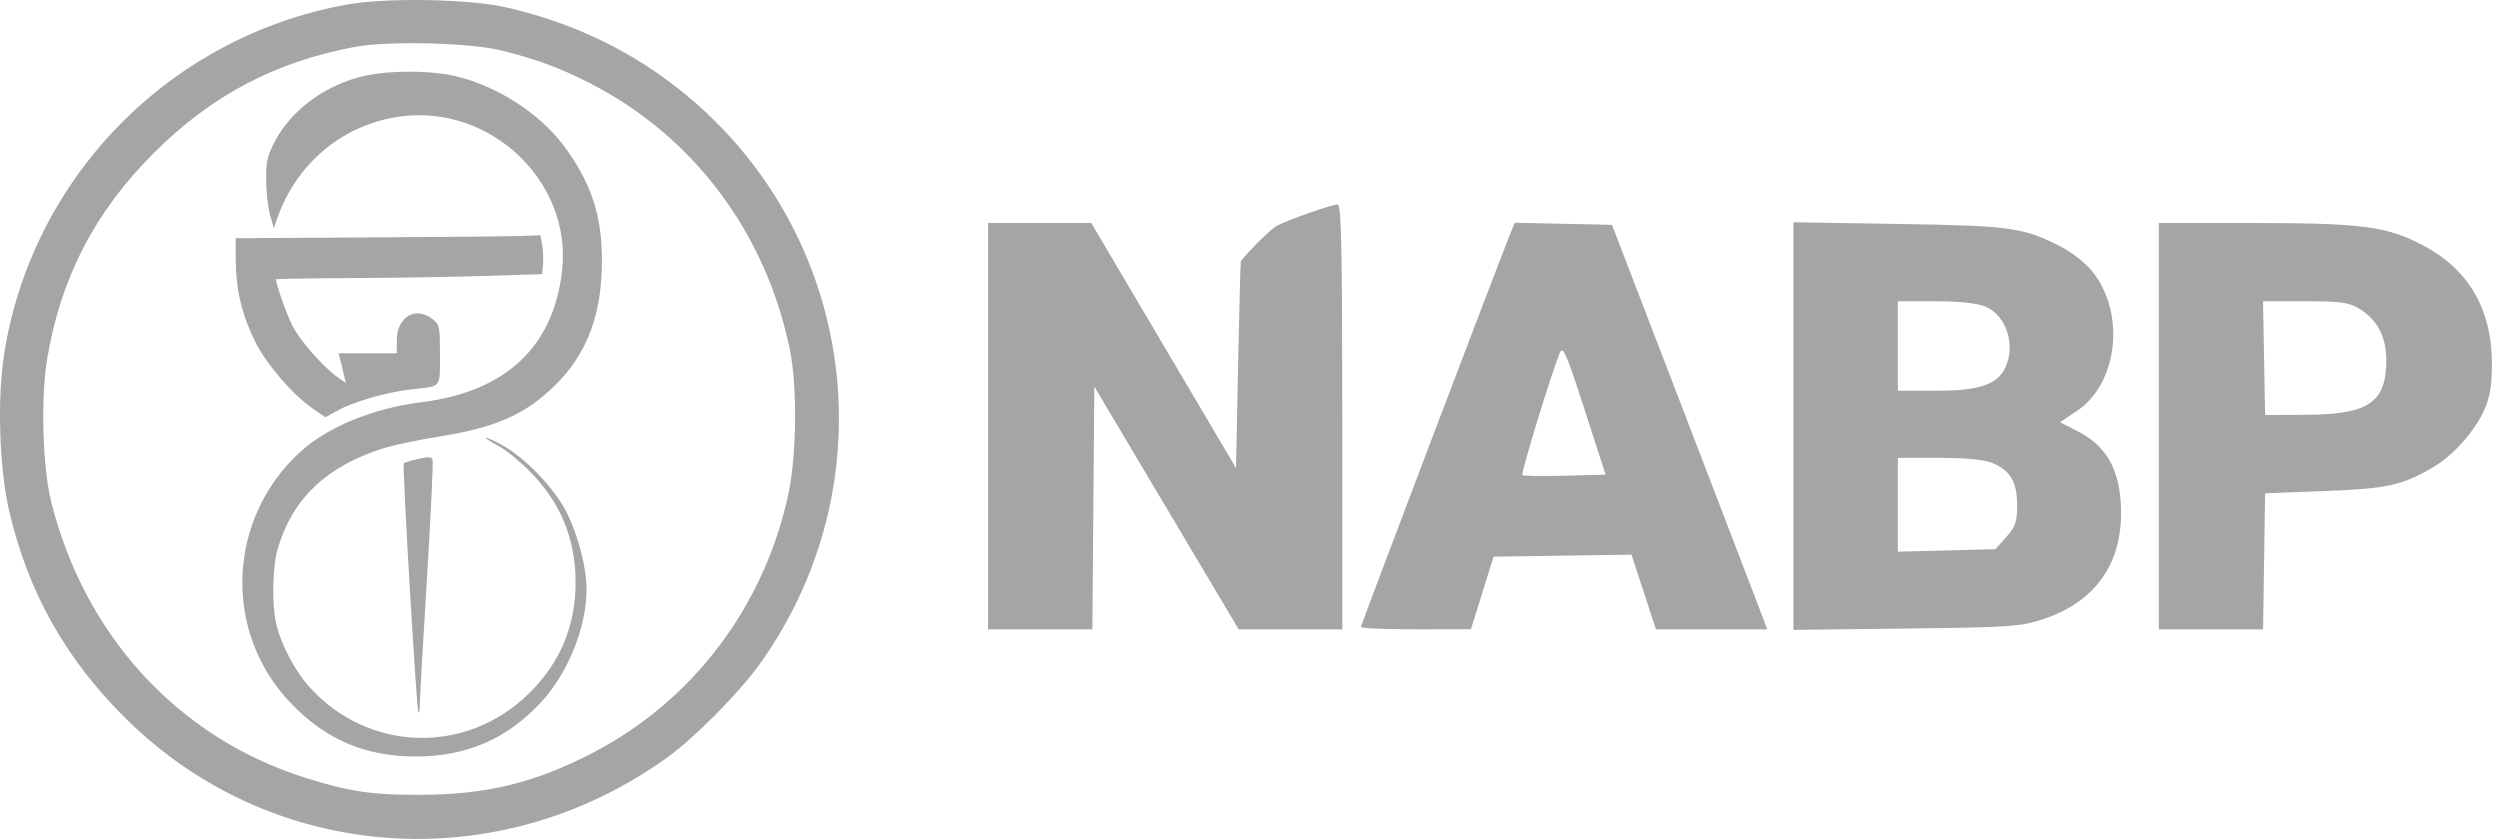 <svg width="149" height="50" viewBox="0 0 149 50" fill="none" xmlns="http://www.w3.org/2000/svg">
<path fill-rule="evenodd" clip-rule="evenodd" d="M20.639 0.278C10.085 2.199 1.881 10.588 0.24 21.14C-0.178 23.825 -0.036 27.989 0.559 30.511C1.702 35.353 3.925 39.294 7.517 42.843C16.214 51.436 29.687 52.399 39.765 45.147C41.415 43.96 44.098 41.246 45.314 39.535C53.242 28.378 50.883 13.129 39.959 4.923C37.113 2.784 33.902 1.307 30.25 0.456C28.006 -0.067 23.038 -0.159 20.639 0.278ZM29.923 3.018C32.051 3.556 33.355 4.039 35.15 4.954C41.329 8.102 45.678 13.909 47.084 20.885C47.524 23.068 47.48 27.129 46.993 29.416C45.562 36.125 41.307 41.763 35.333 44.865C31.893 46.651 29.039 47.351 25.106 47.371C22.195 47.387 20.8 47.181 18.162 46.344C10.615 43.949 5.058 37.905 3.051 29.907C2.538 27.861 2.421 23.719 2.812 21.383C3.619 16.555 5.647 12.637 9.156 9.13C12.603 5.684 16.402 3.68 21.163 2.794C23.173 2.421 28.054 2.545 29.923 3.018ZM21.773 4.511C19.431 5.019 17.322 6.566 16.348 8.489C15.921 9.332 15.85 9.665 15.862 10.763C15.87 11.471 15.976 12.397 16.098 12.822L16.32 13.594L16.533 12.989C17.683 9.725 20.423 7.443 23.781 6.954C29.167 6.168 34.072 10.772 33.505 16.081C33.017 20.645 30.153 23.345 25.142 23.968C22.208 24.333 19.488 25.457 17.837 26.986C13.549 30.958 13.29 37.621 17.26 41.832C19.355 44.054 21.74 45.087 24.773 45.087C27.809 45.087 30.231 44.037 32.255 41.844C33.858 40.107 34.959 37.37 34.959 35.123C34.959 33.892 34.501 32.062 33.85 30.69C33.14 29.194 31.299 27.254 29.864 26.489C29.369 26.226 28.964 26.052 28.964 26.103C28.964 26.154 29.292 26.363 29.693 26.568C30.093 26.772 30.932 27.45 31.555 28.074C33.39 29.909 34.297 32.09 34.305 34.681C34.312 37.288 33.393 39.491 31.537 41.319C27.786 45.012 21.94 44.838 18.427 40.928C17.577 39.982 16.739 38.384 16.461 37.177C16.195 36.022 16.24 33.765 16.55 32.71C17.425 29.729 19.436 27.808 22.808 26.732C23.412 26.539 24.884 26.226 26.08 26.036C29.595 25.478 31.355 24.693 33.177 22.87C35.001 21.046 35.872 18.688 35.875 15.567C35.878 12.821 35.24 10.896 33.594 8.678C32.137 6.715 29.469 5.03 26.987 4.504C25.509 4.191 23.236 4.194 21.773 4.511ZM21.977 14.151L14.047 14.198L14.05 15.525C14.053 17.224 14.418 18.762 15.187 20.322C15.857 21.681 17.426 23.514 18.627 24.341L19.393 24.868L20.198 24.43C21.149 23.912 23.152 23.35 24.592 23.196C26.335 23.011 26.221 23.155 26.221 21.143C26.221 19.427 26.205 19.353 25.769 19.01C24.771 18.225 23.649 18.895 23.649 20.277V21.056H21.916H20.183L20.298 21.528C20.361 21.788 20.458 22.187 20.514 22.416L20.615 22.832L20.117 22.478C19.25 21.86 17.87 20.287 17.427 19.412C17.09 18.746 16.448 16.935 16.448 16.651C16.448 16.62 18.512 16.586 21.034 16.573C23.557 16.561 27.125 16.503 28.964 16.445L32.307 16.339L32.363 15.75C32.394 15.426 32.371 14.905 32.313 14.592L32.206 14.023L31.056 14.064C30.424 14.087 26.339 14.126 21.977 14.151ZM24.712 27.401C24.401 27.475 24.11 27.571 24.066 27.615C23.967 27.715 24.827 42.363 24.939 42.475C24.984 42.52 25.021 42.293 25.021 41.971C25.021 41.649 25.213 38.268 25.447 34.459C25.681 30.651 25.831 27.466 25.779 27.383C25.673 27.211 25.505 27.213 24.712 27.401Z" fill="#A5A5A5"/>
<path d="M113.167 13.348C119.87 13.455 120.567 13.552 122.811 14.691C123.44 15.011 124.268 15.652 124.651 16.114C126.706 18.594 126.259 22.849 123.77 24.502L122.777 25.161L123.886 25.734C125.529 26.585 126.31 27.956 126.408 30.16C126.556 33.487 124.947 35.842 121.812 36.888C120.441 37.345 119.842 37.387 113.611 37.461L106.889 37.54V13.247L113.167 13.348ZM79.722 12.182C79.941 12.178 80 14.856 80 24.844V37.511H73.827L65.222 23.042L65.105 37.511H58.889V13.288H65.039L69.353 20.593L73.667 27.898L73.79 21.76C73.858 18.385 73.932 15.598 73.956 15.566C74.511 14.861 75.74 13.649 76.092 13.46C76.347 13.322 77.206 12.98 78 12.698C78.794 12.417 79.568 12.185 79.722 12.182ZM93.174 13.338L96.073 13.399L100.261 24.288C102.564 30.277 104.646 35.702 104.888 36.344L105.327 37.511H98.695L97.966 35.283L97.235 33.057L93.126 33.117L89.016 33.177L88.342 35.34L87.667 37.503L84.389 37.507C82.588 37.509 81.115 37.446 81.111 37.367C81.111 37.245 88.952 16.599 89.941 14.115L90.275 13.275L93.174 13.338ZM134.389 13.292C140.836 13.296 142.293 13.493 144.465 14.65C147.134 16.073 148.502 18.427 148.517 21.622C148.523 22.953 148.41 23.658 148.065 24.427C147.492 25.71 146.207 27.148 145.011 27.849C143.163 28.931 142.277 29.126 138.556 29.266L135 29.399L134.879 37.511H128.667V13.288L134.389 13.292ZM113.111 27.288V32.879L116.019 32.806L118.927 32.732L119.574 32.007C120.116 31.4 120.223 31.089 120.223 30.111C120.223 28.736 119.816 28.041 118.756 27.598C118.274 27.396 117.157 27.288 115.562 27.288H113.111ZM94.436 24.399C93.306 20.912 93.151 20.57 92.941 21.083C92.452 22.279 90.638 28.212 90.731 28.314C90.785 28.369 91.925 28.385 93.263 28.351L95.694 28.288L94.436 24.399ZM134.877 17.955L135 24.732L137.444 24.721C141.178 24.703 142.223 23.99 142.222 21.466C142.221 20.075 141.684 19.05 140.613 18.398C140.004 18.026 139.491 17.956 137.383 17.955H134.877ZM113.111 17.955V23.288L115.389 23.287C117.925 23.287 119.002 22.938 119.493 21.955C120.166 20.609 119.593 18.8 118.326 18.27C117.843 18.069 116.765 17.955 115.341 17.955H113.111Z" fill="#A5A5A5"/>
</svg>
